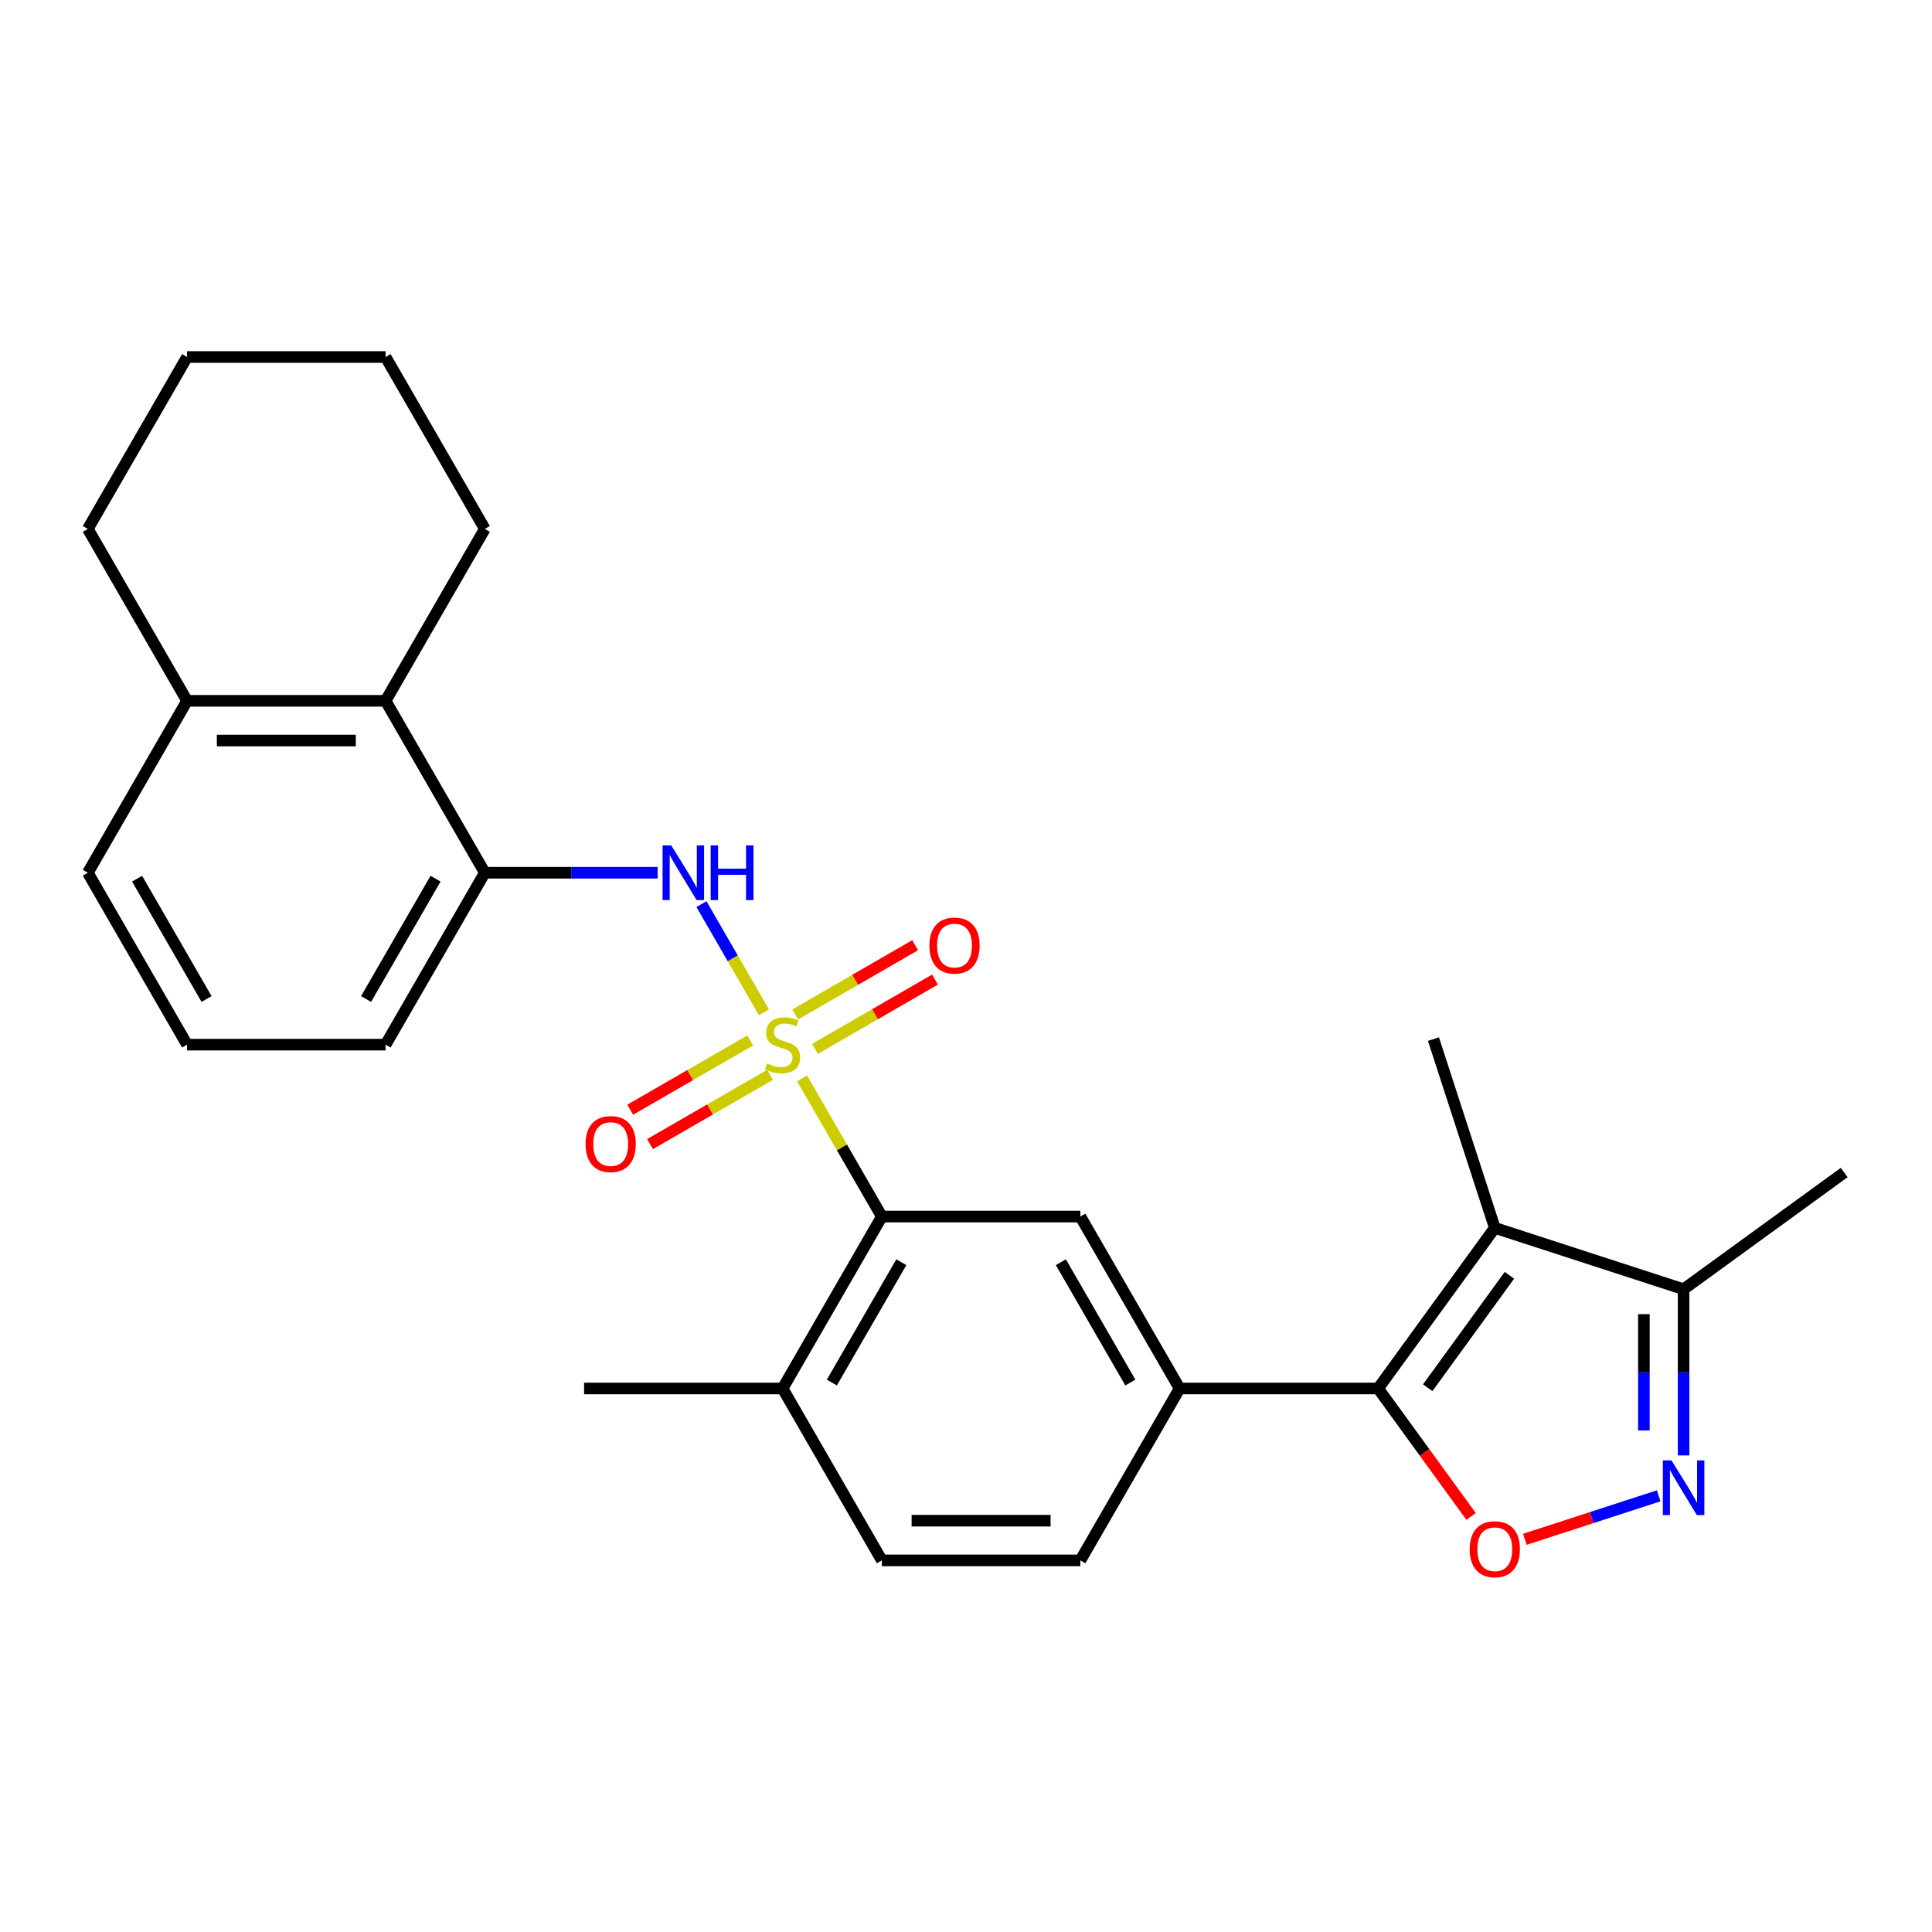 <?xml version='1.0' encoding='iso-8859-1'?>
<svg version='1.1' baseProfile='full'
              xmlns='http://www.w3.org/2000/svg'
                      xmlns:rdkit='http://www.rdkit.org/xml'
                      xmlns:xlink='http://www.w3.org/1999/xlink'
                  xml:space='preserve'
width='1000px' height='1000px' viewBox='0 0 1000 1000'>
<!-- END OF HEADER -->
<rect style='opacity:1.0;fill:#FFFFFF;stroke:none' width='1000' height='1000' x='0' y='0'> </rect>
<path class='bond-4' d='M 415.143,558.159 L 435.793,593.925' style='fill:none;fill-rule:evenodd;stroke:#CCCC00;stroke-width:6px;stroke-linecap:butt;stroke-linejoin:miter;stroke-opacity:1' />
<path class='bond-4' d='M 435.793,593.925 L 456.443,629.692' style='fill:none;fill-rule:evenodd;stroke:#000000;stroke-width:6px;stroke-linecap:butt;stroke-linejoin:miter;stroke-opacity:1' />
<path class='bond-5' d='M 395.434,524.022 L 379.255,495.999' style='fill:none;fill-rule:evenodd;stroke:#CCCC00;stroke-width:6px;stroke-linecap:butt;stroke-linejoin:miter;stroke-opacity:1' />
<path class='bond-5' d='M 379.255,495.999 L 363.076,467.976' style='fill:none;fill-rule:evenodd;stroke:#0000FF;stroke-width:6px;stroke-linecap:butt;stroke-linejoin:miter;stroke-opacity:1' />
<path class='bond-10' d='M 388.283,538.538 L 357.233,556.464' style='fill:none;fill-rule:evenodd;stroke:#CCCC00;stroke-width:6px;stroke-linecap:butt;stroke-linejoin:miter;stroke-opacity:1' />
<path class='bond-10' d='M 357.233,556.464 L 326.183,574.391' style='fill:none;fill-rule:evenodd;stroke:#FF0000;stroke-width:6px;stroke-linecap:butt;stroke-linejoin:miter;stroke-opacity:1' />
<path class='bond-10' d='M 398.558,556.334 L 367.507,574.261' style='fill:none;fill-rule:evenodd;stroke:#CCCC00;stroke-width:6px;stroke-linecap:butt;stroke-linejoin:miter;stroke-opacity:1' />
<path class='bond-10' d='M 367.507,574.261 L 336.457,592.188' style='fill:none;fill-rule:evenodd;stroke:#FF0000;stroke-width:6px;stroke-linecap:butt;stroke-linejoin:miter;stroke-opacity:1' />
<path class='bond-11' d='M 421.855,542.883 L 452.905,524.956' style='fill:none;fill-rule:evenodd;stroke:#CCCC00;stroke-width:6px;stroke-linecap:butt;stroke-linejoin:miter;stroke-opacity:1' />
<path class='bond-11' d='M 452.905,524.956 L 483.955,507.029' style='fill:none;fill-rule:evenodd;stroke:#FF0000;stroke-width:6px;stroke-linecap:butt;stroke-linejoin:miter;stroke-opacity:1' />
<path class='bond-11' d='M 411.58,525.087 L 442.631,507.16' style='fill:none;fill-rule:evenodd;stroke:#CCCC00;stroke-width:6px;stroke-linecap:butt;stroke-linejoin:miter;stroke-opacity:1' />
<path class='bond-11' d='M 442.631,507.16 L 473.681,489.233' style='fill:none;fill-rule:evenodd;stroke:#FF0000;stroke-width:6px;stroke-linecap:butt;stroke-linejoin:miter;stroke-opacity:1' />
<path class='bond-0' d='M 713.31,718.673 L 610.563,718.673' style='fill:none;fill-rule:evenodd;stroke:#000000;stroke-width:6px;stroke-linecap:butt;stroke-linejoin:miter;stroke-opacity:1' />
<path class='bond-1' d='M 713.31,718.673 L 773.703,635.549' style='fill:none;fill-rule:evenodd;stroke:#000000;stroke-width:6px;stroke-linecap:butt;stroke-linejoin:miter;stroke-opacity:1' />
<path class='bond-1' d='M 738.994,718.283 L 781.269,660.097' style='fill:none;fill-rule:evenodd;stroke:#000000;stroke-width:6px;stroke-linecap:butt;stroke-linejoin:miter;stroke-opacity:1' />
<path class='bond-2' d='M 713.31,718.673 L 737.371,751.791' style='fill:none;fill-rule:evenodd;stroke:#000000;stroke-width:6px;stroke-linecap:butt;stroke-linejoin:miter;stroke-opacity:1' />
<path class='bond-2' d='M 737.371,751.791 L 761.433,784.909' style='fill:none;fill-rule:evenodd;stroke:#FF0000;stroke-width:6px;stroke-linecap:butt;stroke-linejoin:miter;stroke-opacity:1' />
<path class='bond-8' d='M 773.703,635.549 L 871.421,667.3' style='fill:none;fill-rule:evenodd;stroke:#000000;stroke-width:6px;stroke-linecap:butt;stroke-linejoin:miter;stroke-opacity:1' />
<path class='bond-17' d='M 773.703,635.549 L 741.953,537.831' style='fill:none;fill-rule:evenodd;stroke:#000000;stroke-width:6px;stroke-linecap:butt;stroke-linejoin:miter;stroke-opacity:1' />
<path class='bond-3' d='M 789.272,796.739 L 823.897,785.489' style='fill:none;fill-rule:evenodd;stroke:#FF0000;stroke-width:6px;stroke-linecap:butt;stroke-linejoin:miter;stroke-opacity:1' />
<path class='bond-3' d='M 823.897,785.489 L 858.522,774.238' style='fill:none;fill-rule:evenodd;stroke:#0000FF;stroke-width:6px;stroke-linecap:butt;stroke-linejoin:miter;stroke-opacity:1' />
<path class='bond-30' d='M 871.421,753.318 L 871.421,710.309' style='fill:none;fill-rule:evenodd;stroke:#0000FF;stroke-width:6px;stroke-linecap:butt;stroke-linejoin:miter;stroke-opacity:1' />
<path class='bond-30' d='M 871.421,710.309 L 871.421,667.3' style='fill:none;fill-rule:evenodd;stroke:#000000;stroke-width:6px;stroke-linecap:butt;stroke-linejoin:miter;stroke-opacity:1' />
<path class='bond-30' d='M 850.872,740.415 L 850.872,710.309' style='fill:none;fill-rule:evenodd;stroke:#0000FF;stroke-width:6px;stroke-linecap:butt;stroke-linejoin:miter;stroke-opacity:1' />
<path class='bond-30' d='M 850.872,710.309 L 850.872,680.203' style='fill:none;fill-rule:evenodd;stroke:#000000;stroke-width:6px;stroke-linecap:butt;stroke-linejoin:miter;stroke-opacity:1' />
<path class='bond-7' d='M 456.443,629.692 L 559.19,629.692' style='fill:none;fill-rule:evenodd;stroke:#000000;stroke-width:6px;stroke-linecap:butt;stroke-linejoin:miter;stroke-opacity:1' />
<path class='bond-13' d='M 456.443,629.692 L 405.069,718.673' style='fill:none;fill-rule:evenodd;stroke:#000000;stroke-width:6px;stroke-linecap:butt;stroke-linejoin:miter;stroke-opacity:1' />
<path class='bond-13' d='M 466.533,653.314 L 430.571,715.601' style='fill:none;fill-rule:evenodd;stroke:#000000;stroke-width:6px;stroke-linecap:butt;stroke-linejoin:miter;stroke-opacity:1' />
<path class='bond-9' d='M 340.387,451.729 L 295.668,451.729' style='fill:none;fill-rule:evenodd;stroke:#0000FF;stroke-width:6px;stroke-linecap:butt;stroke-linejoin:miter;stroke-opacity:1' />
<path class='bond-9' d='M 295.668,451.729 L 250.949,451.729' style='fill:none;fill-rule:evenodd;stroke:#000000;stroke-width:6px;stroke-linecap:butt;stroke-linejoin:miter;stroke-opacity:1' />
<path class='bond-6' d='M 610.563,718.673 L 559.19,629.692' style='fill:none;fill-rule:evenodd;stroke:#000000;stroke-width:6px;stroke-linecap:butt;stroke-linejoin:miter;stroke-opacity:1' />
<path class='bond-6' d='M 585.061,715.601 L 549.099,653.314' style='fill:none;fill-rule:evenodd;stroke:#000000;stroke-width:6px;stroke-linecap:butt;stroke-linejoin:miter;stroke-opacity:1' />
<path class='bond-27' d='M 610.563,718.673 L 559.19,807.655' style='fill:none;fill-rule:evenodd;stroke:#000000;stroke-width:6px;stroke-linecap:butt;stroke-linejoin:miter;stroke-opacity:1' />
<path class='bond-19' d='M 871.421,667.3 L 954.545,606.907' style='fill:none;fill-rule:evenodd;stroke:#000000;stroke-width:6px;stroke-linecap:butt;stroke-linejoin:miter;stroke-opacity:1' />
<path class='bond-12' d='M 250.949,451.729 L 199.575,362.747' style='fill:none;fill-rule:evenodd;stroke:#000000;stroke-width:6px;stroke-linecap:butt;stroke-linejoin:miter;stroke-opacity:1' />
<path class='bond-18' d='M 250.949,451.729 L 199.575,540.71' style='fill:none;fill-rule:evenodd;stroke:#000000;stroke-width:6px;stroke-linecap:butt;stroke-linejoin:miter;stroke-opacity:1' />
<path class='bond-18' d='M 225.446,454.801 L 189.485,517.088' style='fill:none;fill-rule:evenodd;stroke:#000000;stroke-width:6px;stroke-linecap:butt;stroke-linejoin:miter;stroke-opacity:1' />
<path class='bond-15' d='M 199.575,362.747 L 96.828,362.747' style='fill:none;fill-rule:evenodd;stroke:#000000;stroke-width:6px;stroke-linecap:butt;stroke-linejoin:miter;stroke-opacity:1' />
<path class='bond-15' d='M 184.163,383.297 L 112.24,383.297' style='fill:none;fill-rule:evenodd;stroke:#000000;stroke-width:6px;stroke-linecap:butt;stroke-linejoin:miter;stroke-opacity:1' />
<path class='bond-21' d='M 199.575,362.747 L 250.949,273.766' style='fill:none;fill-rule:evenodd;stroke:#000000;stroke-width:6px;stroke-linecap:butt;stroke-linejoin:miter;stroke-opacity:1' />
<path class='bond-16' d='M 405.069,718.673 L 456.443,807.655' style='fill:none;fill-rule:evenodd;stroke:#000000;stroke-width:6px;stroke-linecap:butt;stroke-linejoin:miter;stroke-opacity:1' />
<path class='bond-23' d='M 405.069,718.673 L 302.322,718.673' style='fill:none;fill-rule:evenodd;stroke:#000000;stroke-width:6px;stroke-linecap:butt;stroke-linejoin:miter;stroke-opacity:1' />
<path class='bond-14' d='M 559.19,807.655 L 456.443,807.655' style='fill:none;fill-rule:evenodd;stroke:#000000;stroke-width:6px;stroke-linecap:butt;stroke-linejoin:miter;stroke-opacity:1' />
<path class='bond-14' d='M 543.777,787.106 L 471.855,787.106' style='fill:none;fill-rule:evenodd;stroke:#000000;stroke-width:6px;stroke-linecap:butt;stroke-linejoin:miter;stroke-opacity:1' />
<path class='bond-24' d='M 96.828,362.747 L 45.455,273.766' style='fill:none;fill-rule:evenodd;stroke:#000000;stroke-width:6px;stroke-linecap:butt;stroke-linejoin:miter;stroke-opacity:1' />
<path class='bond-28' d='M 96.828,362.747 L 45.455,451.729' style='fill:none;fill-rule:evenodd;stroke:#000000;stroke-width:6px;stroke-linecap:butt;stroke-linejoin:miter;stroke-opacity:1' />
<path class='bond-20' d='M 199.575,540.71 L 96.828,540.71' style='fill:none;fill-rule:evenodd;stroke:#000000;stroke-width:6px;stroke-linecap:butt;stroke-linejoin:miter;stroke-opacity:1' />
<path class='bond-22' d='M 96.828,540.71 L 45.455,451.729' style='fill:none;fill-rule:evenodd;stroke:#000000;stroke-width:6px;stroke-linecap:butt;stroke-linejoin:miter;stroke-opacity:1' />
<path class='bond-22' d='M 106.918,517.088 L 70.957,454.801' style='fill:none;fill-rule:evenodd;stroke:#000000;stroke-width:6px;stroke-linecap:butt;stroke-linejoin:miter;stroke-opacity:1' />
<path class='bond-25' d='M 250.949,273.766 L 199.575,184.784' style='fill:none;fill-rule:evenodd;stroke:#000000;stroke-width:6px;stroke-linecap:butt;stroke-linejoin:miter;stroke-opacity:1' />
<path class='bond-29' d='M 45.455,273.766 L 96.828,184.784' style='fill:none;fill-rule:evenodd;stroke:#000000;stroke-width:6px;stroke-linecap:butt;stroke-linejoin:miter;stroke-opacity:1' />
<path class='bond-26' d='M 199.575,184.784 L 96.828,184.784' style='fill:none;fill-rule:evenodd;stroke:#000000;stroke-width:6px;stroke-linecap:butt;stroke-linejoin:miter;stroke-opacity:1' />
<path  class='atom-0' d='M 397.069 550.43
Q 397.389 550.55, 398.709 551.11
Q 400.029 551.67, 401.469 552.03
Q 402.949 552.35, 404.389 552.35
Q 407.069 552.35, 408.629 551.07
Q 410.189 549.75, 410.189 547.47
Q 410.189 545.91, 409.389 544.95
Q 408.629 543.99, 407.429 543.47
Q 406.229 542.95, 404.229 542.35
Q 401.709 541.59, 400.189 540.87
Q 398.709 540.15, 397.629 538.63
Q 396.589 537.11, 396.589 534.55
Q 396.589 530.99, 398.989 528.79
Q 401.429 526.59, 406.229 526.59
Q 409.509 526.59, 413.229 528.15
L 412.309 531.23
Q 408.909 529.83, 406.349 529.83
Q 403.589 529.83, 402.069 530.99
Q 400.549 532.11, 400.589 534.07
Q 400.589 535.59, 401.349 536.51
Q 402.149 537.43, 403.269 537.95
Q 404.429 538.47, 406.349 539.07
Q 408.909 539.87, 410.429 540.67
Q 411.949 541.47, 413.029 543.11
Q 414.149 544.71, 414.149 547.47
Q 414.149 551.39, 411.509 553.51
Q 408.909 555.59, 404.549 555.59
Q 402.029 555.59, 400.109 555.03
Q 398.229 554.51, 395.989 553.59
L 397.069 550.43
' fill='#CCCC00'/>
<path  class='atom-3' d='M 760.703 801.877
Q 760.703 795.077, 764.063 791.277
Q 767.423 787.477, 773.703 787.477
Q 779.983 787.477, 783.343 791.277
Q 786.703 795.077, 786.703 801.877
Q 786.703 808.757, 783.303 812.677
Q 779.903 816.557, 773.703 816.557
Q 767.463 816.557, 764.063 812.677
Q 760.703 808.797, 760.703 801.877
M 773.703 813.357
Q 778.023 813.357, 780.343 810.477
Q 782.703 807.557, 782.703 801.877
Q 782.703 796.317, 780.343 793.517
Q 778.023 790.677, 773.703 790.677
Q 769.383 790.677, 767.023 793.477
Q 764.703 796.277, 764.703 801.877
Q 764.703 807.597, 767.023 810.477
Q 769.383 813.357, 773.703 813.357
' fill='#FF0000'/>
<path  class='atom-4' d='M 865.161 755.887
L 874.441 770.887
Q 875.361 772.367, 876.841 775.047
Q 878.321 777.727, 878.401 777.887
L 878.401 755.887
L 882.161 755.887
L 882.161 784.207
L 878.281 784.207
L 868.321 767.807
Q 867.161 765.887, 865.921 763.687
Q 864.721 761.487, 864.361 760.807
L 864.361 784.207
L 860.681 784.207
L 860.681 755.887
L 865.161 755.887
' fill='#0000FF'/>
<path  class='atom-6' d='M 347.436 437.569
L 356.716 452.569
Q 357.636 454.049, 359.116 456.729
Q 360.596 459.409, 360.676 459.569
L 360.676 437.569
L 364.436 437.569
L 364.436 465.889
L 360.556 465.889
L 350.596 449.489
Q 349.436 447.569, 348.196 445.369
Q 346.996 443.169, 346.636 442.489
L 346.636 465.889
L 342.956 465.889
L 342.956 437.569
L 347.436 437.569
' fill='#0000FF'/>
<path  class='atom-6' d='M 367.836 437.569
L 371.676 437.569
L 371.676 449.609
L 386.156 449.609
L 386.156 437.569
L 389.996 437.569
L 389.996 465.889
L 386.156 465.889
L 386.156 452.809
L 371.676 452.809
L 371.676 465.889
L 367.836 465.889
L 367.836 437.569
' fill='#0000FF'/>
<path  class='atom-11' d='M 303.088 592.164
Q 303.088 585.364, 306.448 581.564
Q 309.808 577.764, 316.088 577.764
Q 322.368 577.764, 325.728 581.564
Q 329.088 585.364, 329.088 592.164
Q 329.088 599.044, 325.688 602.964
Q 322.288 606.844, 316.088 606.844
Q 309.848 606.844, 306.448 602.964
Q 303.088 599.084, 303.088 592.164
M 316.088 603.644
Q 320.408 603.644, 322.728 600.764
Q 325.088 597.844, 325.088 592.164
Q 325.088 586.604, 322.728 583.804
Q 320.408 580.964, 316.088 580.964
Q 311.768 580.964, 309.408 583.764
Q 307.088 586.564, 307.088 592.164
Q 307.088 597.884, 309.408 600.764
Q 311.768 603.644, 316.088 603.644
' fill='#FF0000'/>
<path  class='atom-12' d='M 481.051 489.417
Q 481.051 482.617, 484.411 478.817
Q 487.771 475.017, 494.051 475.017
Q 500.331 475.017, 503.691 478.817
Q 507.051 482.617, 507.051 489.417
Q 507.051 496.297, 503.651 500.217
Q 500.251 504.097, 494.051 504.097
Q 487.811 504.097, 484.411 500.217
Q 481.051 496.337, 481.051 489.417
M 494.051 500.897
Q 498.371 500.897, 500.691 498.017
Q 503.051 495.097, 503.051 489.417
Q 503.051 483.857, 500.691 481.057
Q 498.371 478.217, 494.051 478.217
Q 489.731 478.217, 487.371 481.017
Q 485.051 483.817, 485.051 489.417
Q 485.051 495.137, 487.371 498.017
Q 489.731 500.897, 494.051 500.897
' fill='#FF0000'/>
</svg>
